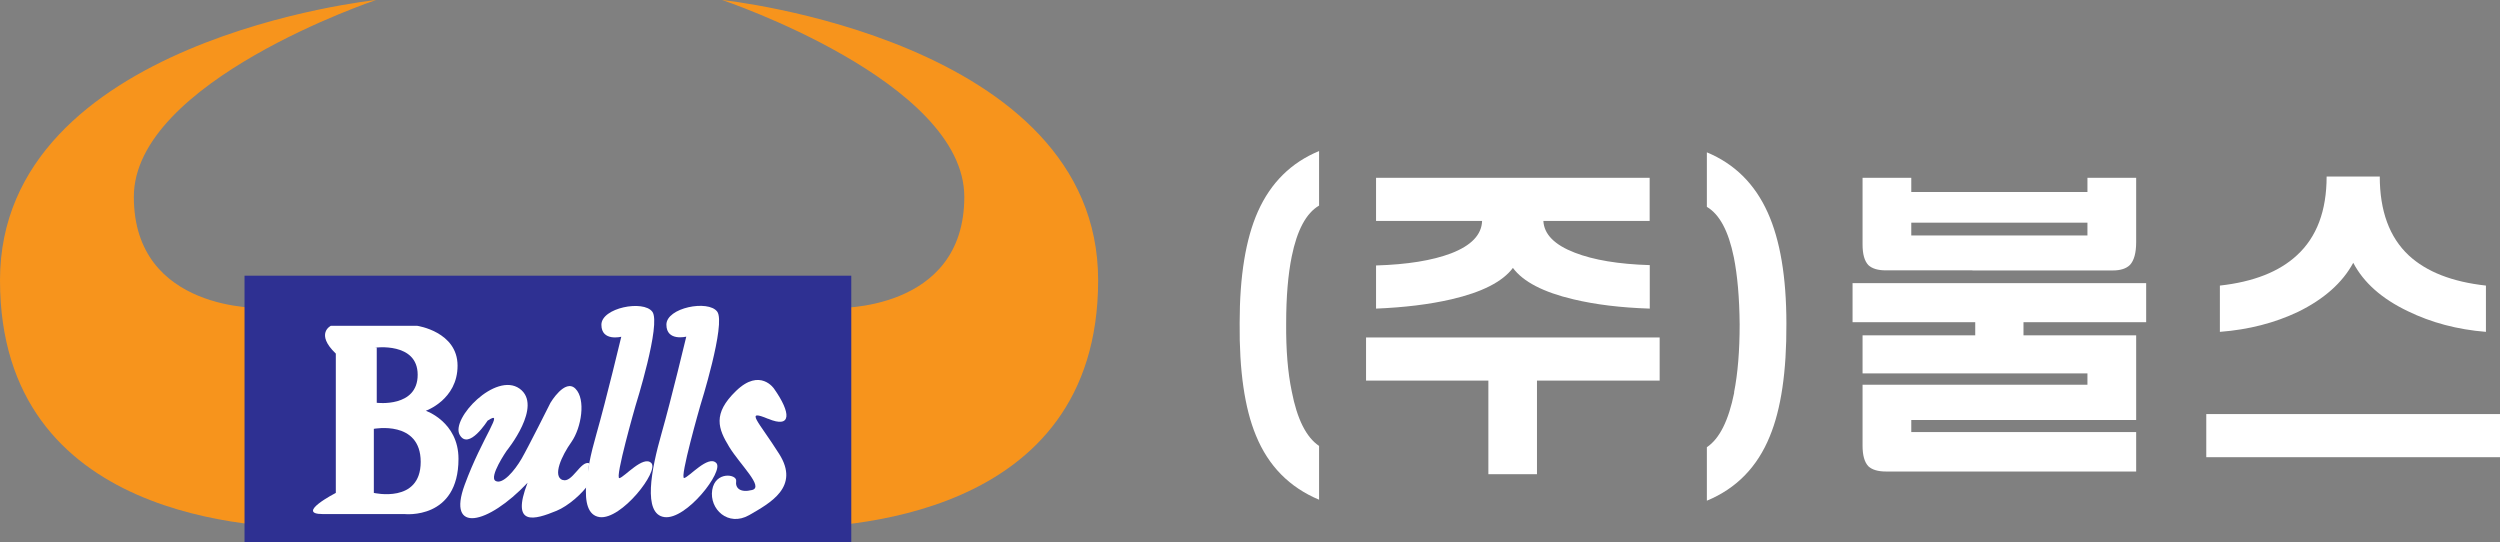 <?xml version="1.0" encoding="UTF-8"?><svg id="_레이어_1" xmlns="http://www.w3.org/2000/svg" viewBox="0 0 215 46.62"><rect x="0" y="0" width="215" height="46.62" fill="#808080" stroke="none"/><defs><style>.cls-1{fill:#f7941c;}.cls-1,.cls-2,.cls-3{stroke-width:0px;}.cls-2{fill:#2e3092;}.cls-3{fill:#fff;}</style></defs><path class="cls-3" d="M113.45,42.98c-2.56-1.07-4.37-2.91-5.44-5.53-.97-2.34-1.44-5.57-1.4-9.69,0-4.02.52-7.21,1.57-9.57,1.11-2.48,2.86-4.21,5.26-5.2v4.69c-1.11.65-1.89,2.11-2.35,4.37-.32,1.57-.48,3.49-.48,5.76-.02,2.28.14,4.23.48,5.85.46,2.38,1.24,3.94,2.35,4.69v4.6Z"/><path class="cls-3" d="M128,40.78v-8.05h-10.52v-3.71h25.25v3.71h-10.55v8.05h-4.19ZM132.73,19c.06,1.15.96,2.06,2.7,2.73,1.62.63,3.77.99,6.45,1.07v3.74c-2.5-.08-4.69-.35-6.57-.8-2.59-.61-4.33-1.52-5.2-2.7-.89,1.19-2.66,2.09-5.29,2.7-1.9.44-4.06.7-6.48.8v-3.71c2.69-.08,4.84-.43,6.45-1.04,1.74-.67,2.63-1.6,2.67-2.79h-9.12v-3.71h23.53v3.71h-9.15Z"/><path class="cls-3" d="M149.13,33.74c.32-1.62.48-3.57.48-5.85-.02-2.28-.19-4.2-.5-5.76-.46-2.26-1.23-3.7-2.32-4.34v-4.69c2.38.99,4.12,2.71,5.23,5.17,1.07,2.36,1.61,5.55,1.61,9.57.02,4.12-.46,7.35-1.43,9.69-1.07,2.63-2.87,4.48-5.41,5.53v-4.6c1.09-.73,1.87-2.3,2.35-4.69Z"/><path class="cls-3" d="M169.87,29.73v-2.02h-10.55v-3.36h25.25v3.36h-10.55v2.02h-4.16ZM169.63,23.25h-7.46c-.67,0-1.17-.15-1.49-.45-.34-.36-.5-.95-.5-1.78v-5.73h4.19v1.22h15.15v-1.22h4.19v5.53c0,.93-.18,1.58-.53,1.96-.32.32-.81.48-1.49.48h-12.06ZM179.52,32.11h-19.34v-3.27h23.53v7.28h-19.34v1.04h19.34v3.39h-21.51c-.69,0-1.2-.15-1.52-.45-.34-.36-.5-.95-.5-1.78v-5.23h19.34v-.98ZM164.37,20.25h15.15v-1.1h-15.15v1.1Z"/><path class="cls-3" d="M215,35.61v3.71h-25.26v-3.71h25.26ZM204.66,15.17c0,2.97.83,5.24,2.5,6.8,1.53,1.41,3.73,2.27,6.63,2.59v3.98c-2.46-.2-4.69-.79-6.72-1.78-2.24-1.07-3.8-2.46-4.69-4.16-.93,1.72-2.52,3.13-4.75,4.22-2,.95-4.24,1.53-6.72,1.72v-3.98c2.89-.32,5.1-1.19,6.63-2.61,1.7-1.56,2.55-3.82,2.55-6.77h4.58Z"/><path class="cls-1" d="M32.34,0S0,3.38,0,24.1s22.22,21.32,27.38,21.32l-4.76-18.93s-11.11.39-11.11-9.56S32.34,0,32.34,0Z"/><path class="cls-1" d="M62.1,0s32.34,3.38,32.34,24.1-22.22,21.32-27.38,21.32l4.76-18.93s11.11.39,11.11-9.56S62.1,0,62.1,0Z"/><rect class="cls-2" x="21.03" y="23.71" width="52.18" height="22.91"/><path class="cls-3" d="M36.61,35.33s2.74-.95,2.74-3.88-3.47-3.43-3.47-3.43h-7.43s-1.37.67.43,2.39v11.98s-3.53,1.82-1.12,1.82h7.04s4.63.51,4.63-4.75c0-3.19-2.83-4.14-2.83-4.14ZM35.92,32.23c0,2.85-3.52,2.41-3.52,2.41v-4.74h-.17s3.69-.51,3.69,2.33ZM32.15,42.39v-5.51s4.03-.77,4.03,2.84-4.03,2.67-4.03,2.67Z"/><path class="cls-3" d="M48.37,41.28c-.86-.34-.08-2.07.78-3.28.85-1.22,1.25-3.66.34-4.57-.9-.91-2.15,1.21-2.15,1.21,0,0-1.89,3.78-2.49,4.82-.6,1.03-1.63,2.24-2.23,1.9-.6-.34.95-2.59.95-2.59,0,0,3.17-3.88,1.11-5.35-2.06-1.46-5.92,2.58-5.15,3.97.77,1.38,2.4-1.21,2.4-1.21,1.55-1.03-.42,1.3-1.97,5.52-1.55,4.22,1.97,3.45,5.41-.18-1.46,3.79.6,3.19,2.49,2.41,1-.41,2.23-1.48,2.82-2.37.04-.57-.14-1.09,0-1.72-.74-.27-1.48,1.75-2.3,1.43Z"/><path class="cls-3" d="M50.41,41.68c-.11,1.5.14,2.64,1.15,2.79,1.88.26,5.15-3.97,4.45-4.65-.68-.69-2.31,1.21-2.74,1.3-.43.09,1.38-6.21,1.38-6.21,0,0,2.23-7.07,1.45-8.1-.77-1.04-4.38-.34-4.38,1.12s1.71,1.03,1.71,1.03c0,0-1.28,5.35-2.14,8.37-.23.81-.46,1.68-.62,2.54"/><path class="cls-3" d="M61.59,39.81c-.69-.69-2.32,1.21-2.75,1.3-.43.09,1.38-6.21,1.38-6.21,0,0,2.23-7.07,1.46-8.1-.77-1.04-4.37-.34-4.37,1.12s1.71,1.03,1.71,1.03c0,0-1.28,5.35-2.14,8.37-.86,3.02-1.63,6.9.26,7.15,1.89.26,5.15-3.97,4.46-4.65Z"/><path class="cls-3" d="M66.05,36.01c2.06.87,1.98-.51.52-2.58,0,0-1.2-1.81-3.26.18-2.06,1.98-1.54,3.27-.6,4.82.95,1.55,3.01,3.45,1.97,3.71-1.03.26-1.46-.17-1.37-.77.09-.6-1.8-.87-2.06.77-.26,1.64,1.37,3.19,3.18,2.16,1.8-1.04,4.38-2.42,2.58-5.26-1.8-2.85-3.01-3.88-.95-3.02Z"/></svg>
